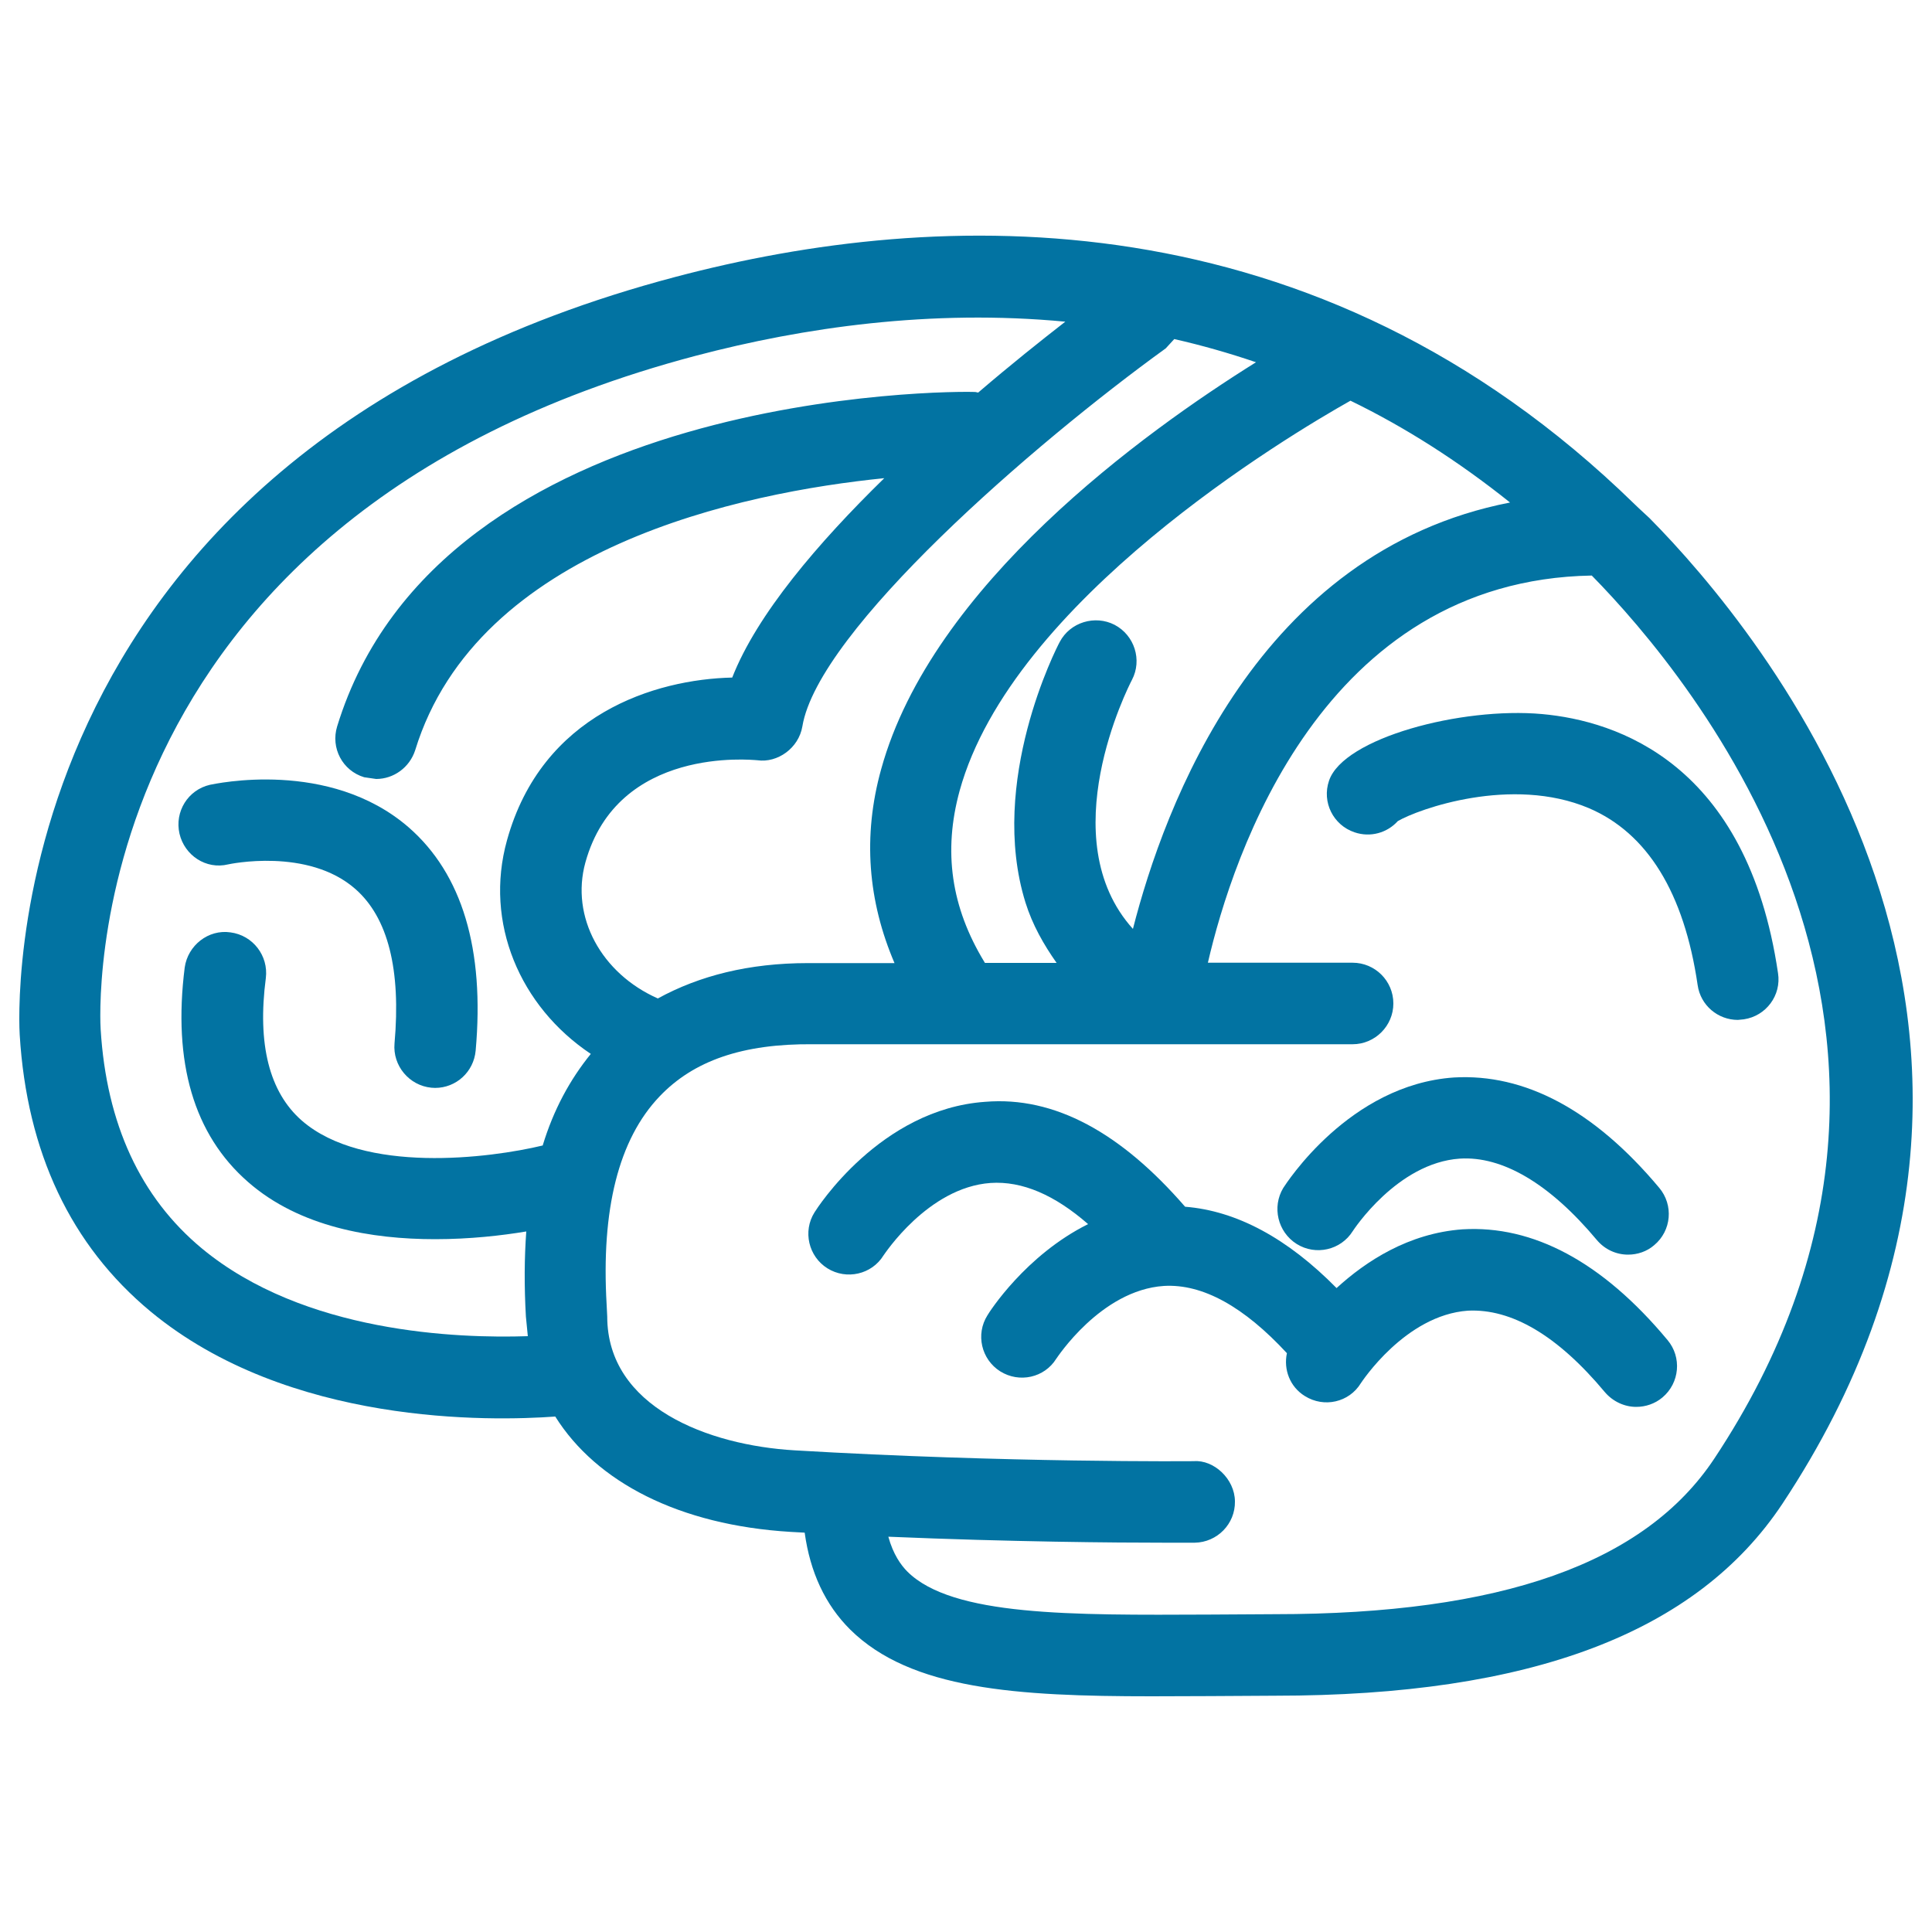 <svg xmlns="http://www.w3.org/2000/svg" viewBox="0 0 1000 1000" style="fill:#0273a2">
<title>Brain Body Organ Outline SVG icon</title>
<g><g><path d="M853.8,268.2l-5.5-5.1l-2.3-2.2C680.6,99.6,485.4,107.4,349.7,143.3C-8.4,237.8,10,533,10.2,535.6c3.7,60.9,26.5,109,67.7,143.2c71.5,59.2,176.1,56.8,209.5,54.4c21.3,34,64.2,56.2,121.8,59.7l7.3,0.4c2.8,20.4,10.6,37.3,23.6,50.2C471.5,874.5,526.3,878,596,878c9.7,0,19.9-0.1,30.1-0.1l33.8-0.2c132.4,0,218.3-32.5,262.7-99.4C1084.6,533.7,911,326,853.8,268.2z M781.6,260.1c-130.8,25.5-179,157.3-195.2,220.7c-42.2-46.8-2.5-125.1-0.5-128.9c5.4-10.3,1.3-23.1-9-28.5c-10.1-5.2-23-1.4-28.4,8.9c-1.6,2.9-37.2,72.3-17.7,134.9c3.6,11.5,9.4,21.7,16.1,31.2h-37.1l-0.3-0.5c-17.2-28.3-21.4-57.2-12.8-88.6c27.2-98.5,169.8-183.6,202.3-201.9C727,221,754.6,238.5,781.6,260.1z M280.9,592.9c-27.4,6.6-92.8,14.9-124.7-12.9c-16.8-14.7-23.1-39.5-18.6-73.8c1.4-11.5-6.7-22.1-18.3-23.6c-11.4-1.7-22.1,6.7-23.7,18.2c-6.2,49.1,4.7,86.5,32.8,111c26.7,23.4,64.1,29.6,96.8,29.6c18.1,0,34.6-1.9,47.2-4c-1,13.7-1.1,28.2-0.2,44l1,10.2c-36.3,1.2-115.8-1.6-168.7-45.4c-31.8-26.4-49.4-64.4-52.4-113.4c-0.2-2.6-16.4-263,308.2-348.7c55.4-14.6,121.6-24.2,191.1-17.6c-12.6,9.8-28.2,22.2-45.1,36.7l-1.4-0.3c-11.1-0.6-276.9-1.4-330.4,173.1c-3.4,11.1,2.7,22.9,14,26.3l6.2,0.9c9,0,17.3-5.9,20.2-14.9c32.3-105.1,169.4-133.4,242.8-140.8C423.4,281,391.8,318,379,350.7c-39.8,0.9-98.5,18.8-116.6,84.3c-11.8,42.5,6.6,85.9,43.4,110.5C295,558.8,286.5,574.4,280.9,592.9z M303,446.4c16.7-60.3,86-53.1,89-52.9c10.5,1.5,21.4-6.3,23.3-17.5c8.2-49.6,119.7-146.3,188.1-195.7l4.4-4.8c14.1,3.2,28.2,7.2,42.3,12c-58,36.2-167.7,115.3-194,210.6c-9.7,34.8-6.8,68.4,6.9,100.4h-41.5l-3.4,0c-30.4,0-56.1,6.5-77.6,18.3C311.3,503.9,295.2,474.6,303,446.4z M887.3,755c-36,54.2-110.3,80.5-227.5,80.5l-34.1,0.2c-71.2,0.3-132.7,0.9-156-22.2c-3.4-3.4-7.4-9-9.9-18.1c64,2.7,117.9,3.1,143.2,3.1c9.7,0,15.2,0,15.4,0c11.6-0.2,21-9.7,20.8-21.4c-0.1-11.7-11-21.6-21.3-20.8c-0.9,0-96.4,0.9-206.5-5.6c-44.8-2.6-97.1-22.4-97.1-69.3l-0.3-6c-2.9-49.4,6.2-85.7,27.4-107.9c17.5-18.4,42.9-27.4,79.6-27h279.1c11.6,0,21.1-9.5,21.1-21.1c0-11.7-9.5-21.1-21.1-21.1h-74.9c12.8-55.4,59.3-198,198.7-200.4C875.5,350.4,1031.8,537.1,887.3,755z"/><path d="M108.7,406.2c-11.4,2.6-18.4,13.9-15.8,25.3c2.6,11.2,13.7,18.7,25.2,15.9c0.4-0.1,41.3-8.9,65.9,12.8c16.8,14.8,23.6,41.6,20.2,79.9c-1,11.5,7.6,21.8,19.1,22.9l1.9,0.1c10.9,0,20-8.3,21-19.3c4.7-52.5-7-91.4-34.6-115.5C170.4,392.5,111,405.8,108.7,406.2z"/><path d="M757,636.3c-27.9,2-50,16.5-65.2,30.4c-25.4-25.8-51.8-40-78.4-42.1c-33.1-38.2-67.5-57.3-103.5-54.3c-54.3,3.8-87,55.1-88.3,57.2c-6.2,9.8-3.1,22.9,6.7,29c9.8,6.1,22.9,3.2,29-6.7c0.3-0.3,22.9-35.2,55.4-37.5c16.4-1.1,33.2,6.2,50.5,21.3c-32.4,16.1-51.2,45.6-52.1,47.2c-6.2,9.8-3.2,22.8,6.6,29c9.9,6.2,22.9,3.3,29-6.5c0.3-0.3,23-35.5,55.7-37.7c20.2-1.2,41.6,10.9,63.7,34.8c-1.8,8.4,1.5,17.4,9.3,22.2c9.9,6.2,22.9,3.3,29-6.7c0.3-0.4,22.9-35.2,55.4-37.5c22.5-1.1,46.3,12.7,70.9,42.2c4.2,4.9,10.2,7.6,16.2,7.6c4.8,0,9.7-1.6,13.6-4.9c8.9-7.5,10.1-20.8,2.6-29.7C829.3,653,793.4,634.1,757,636.3z"/><path d="M671.2,643.9c9.8,6.1,22.8,3.2,29-6.7c0.2-0.3,22.9-35.3,55.4-37.5c21.9-1.4,46.3,12.7,70.9,42.1c4.2,5,10.1,7.6,16.2,7.6c4.8,0,9.7-1.6,13.5-4.9c9-7.5,10.1-20.8,2.6-29.7c-33.9-40.5-69.8-59.2-106.2-57.1c-54.3,3.7-87,55.1-88.4,57.2C658.3,624.7,661.3,637.7,671.2,643.9z"/><path d="M798.2,369.6c-41.8-3.8-102.9,12.4-110.3,34.5c-3.8,11.1,2.2,23,13.2,26.7c8.2,2.8,16.9,0.3,22.4-5.8c10.6-6.2,58.9-23.6,98.9-6.7c30.2,12.9,49.3,43.7,56.3,91.6c1.5,10.5,10.5,18,20.8,18l3.1-0.3c11.5-1.7,19.5-12.4,17.7-23.9C904.3,395,836.9,373.1,798.2,369.6z"/></g></g>
</svg>